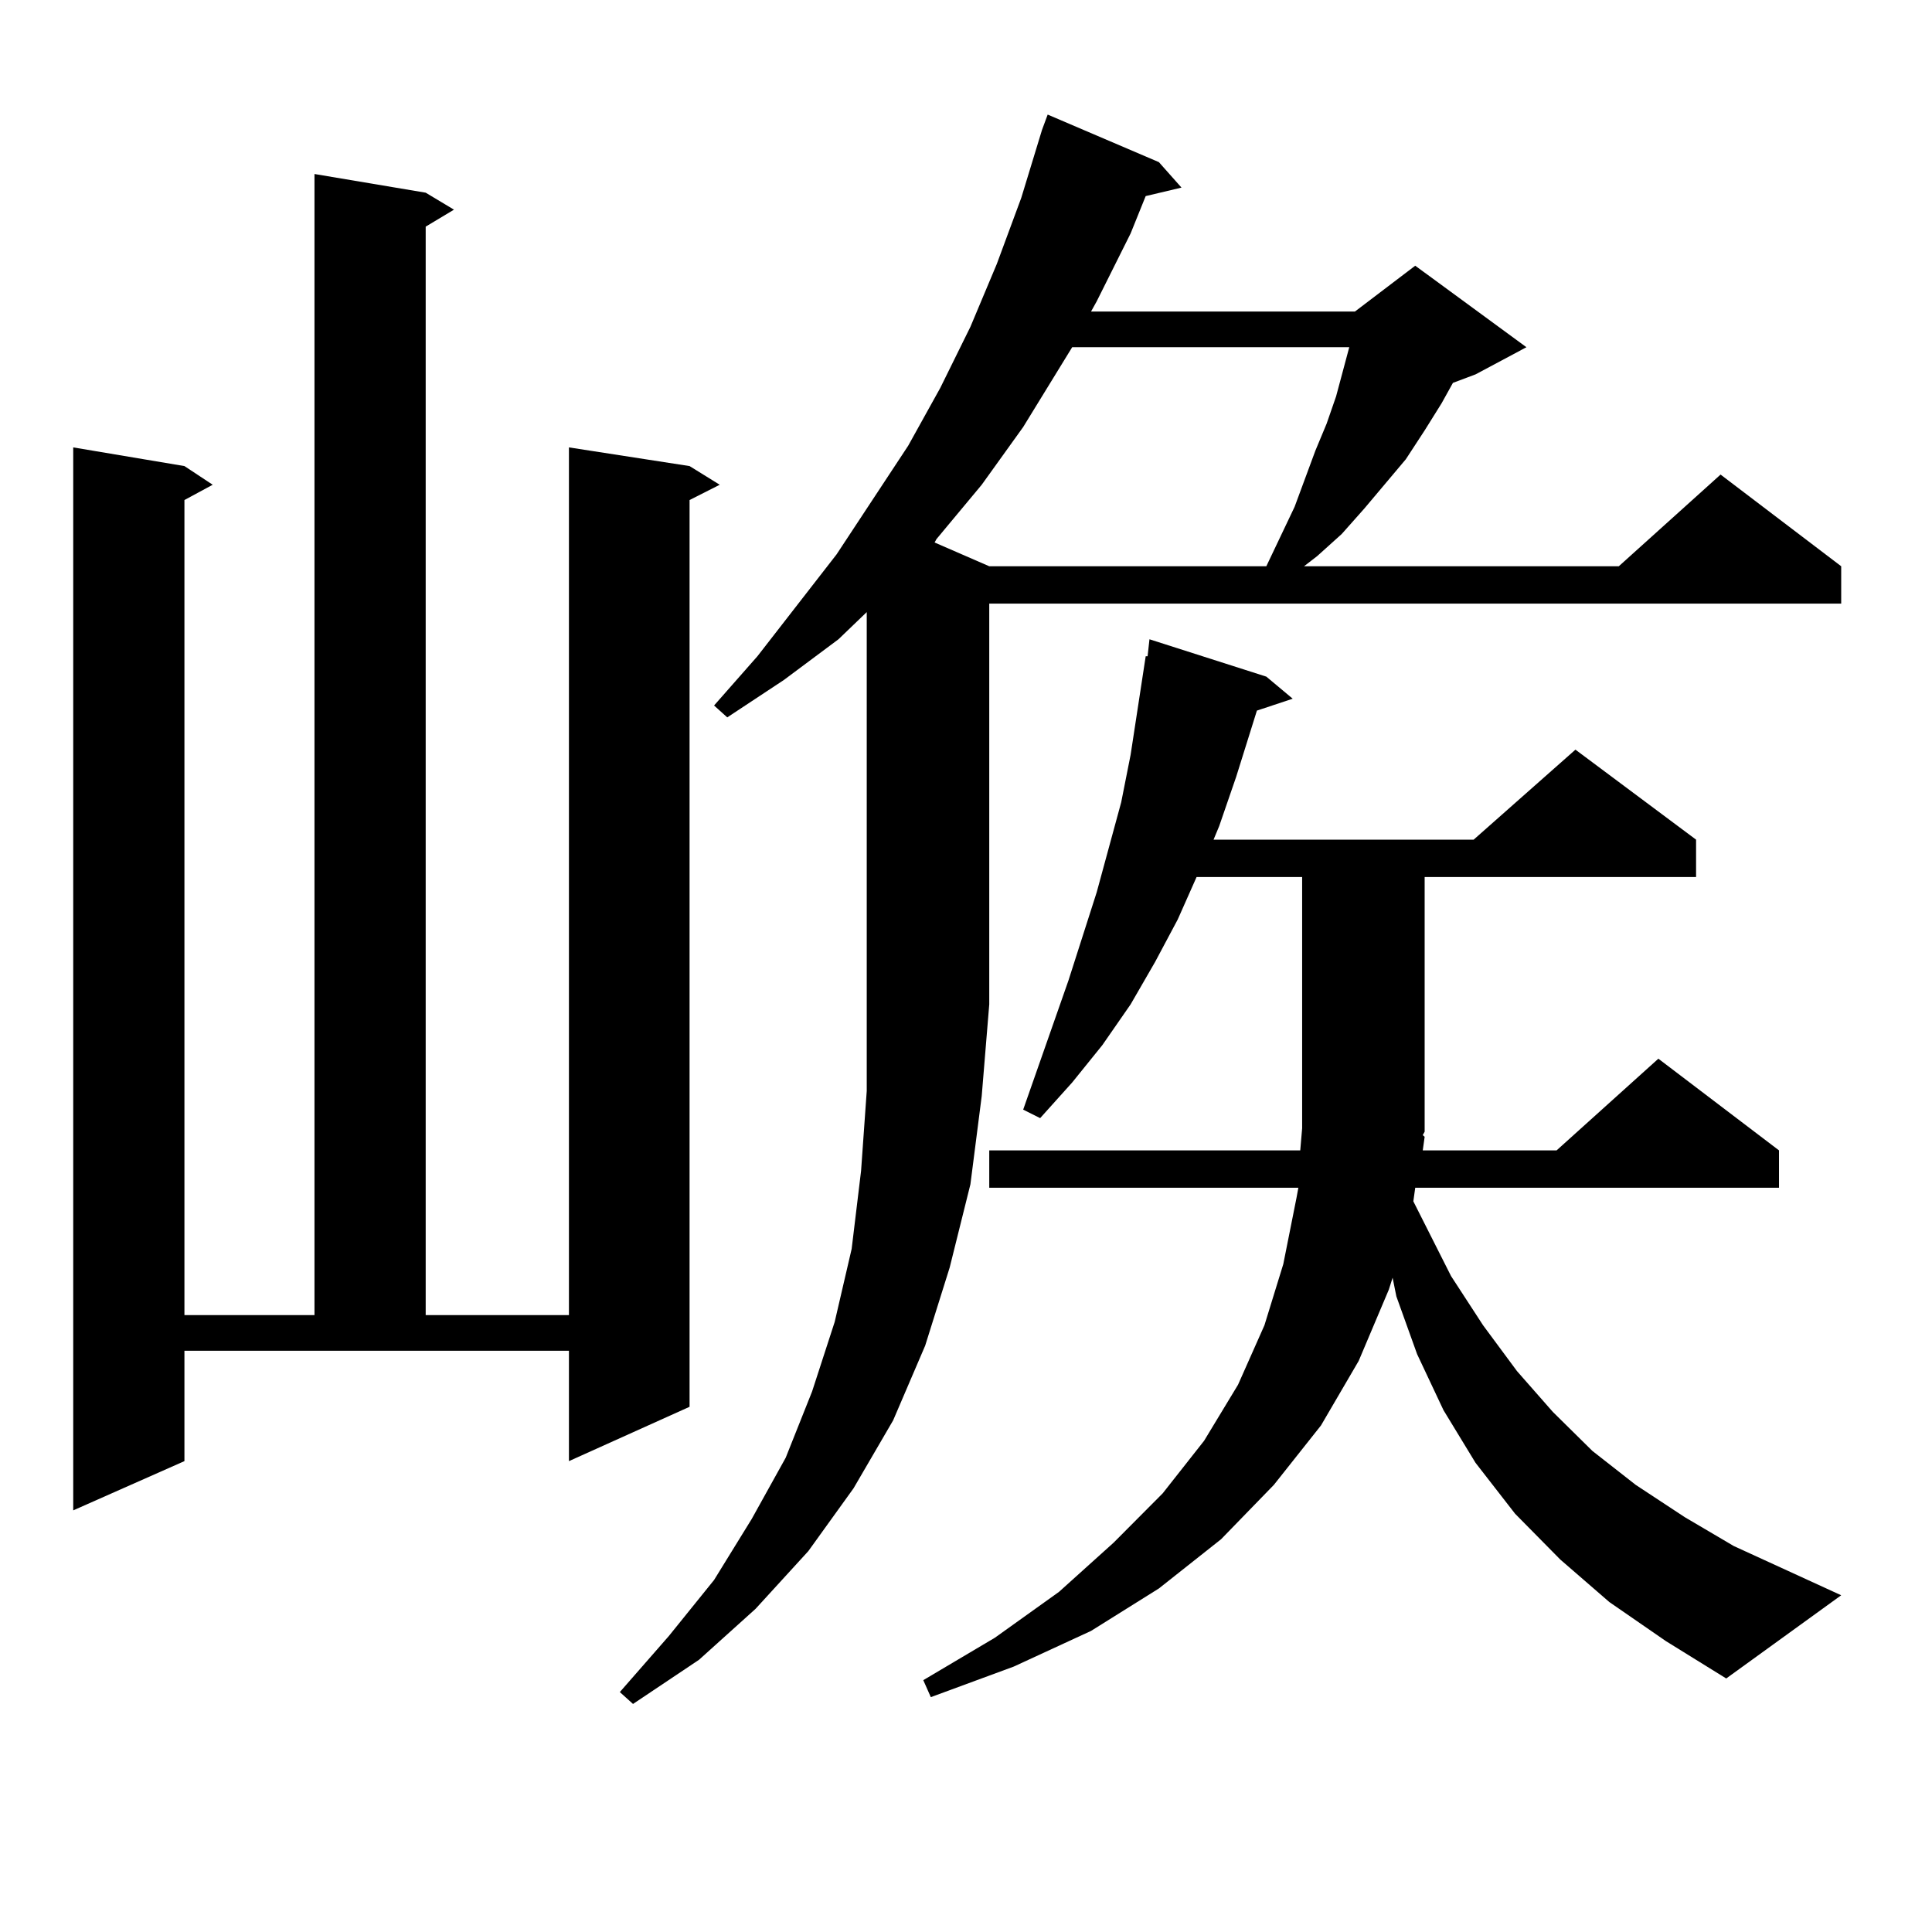 <?xml version="1.0" encoding="utf-8"?>
<!-- Generator: Adobe Illustrator 16.0.0, SVG Export Plug-In . SVG Version: 6.00 Build 0)  -->
<!DOCTYPE svg PUBLIC "-//W3C//DTD SVG 1.1//EN" "http://www.w3.org/Graphics/SVG/1.1/DTD/svg11.dtd">
<svg version="1.1" id="图层_1" xmlns="http://www.w3.org/2000/svg" xmlns:xlink="http://www.w3.org/1999/xlink" x="0px" y="0px"
	 width="1000px" height="1000px" viewBox="0 0 1000 1000" enable-background="new 0 0 1000 1000" xml:space="preserve">
<path d="M95.461,756.277l-57.56,25.488V231.57l57.56,9.668l14.634,9.668l-14.634,7.91v421.875h67.315V90.066l57.56,9.668
	l14.634,8.789l-14.634,8.789v563.379h74.145V231.57l62.438,9.668l15.609,9.668l-15.609,7.91v469.336l-62.438,28.125v-57.129H95.461
	V756.277z M433.989,330.887l-28.292,21.094l-29.268,19.336l-6.829-6.152l22.438-25.488l40.975-52.734l37.072-56.25l16.585-29.883
	l15.609-31.641l13.658-32.52l12.683-34.277l10.731-35.156l2.927-7.91l57.56,24.609l11.707,13.184l-18.536,4.395l-7.805,19.336
	l-17.561,35.156l-2.927,5.273H701.3l31.219-23.73l57.56,42.188l-26.341,14.063l-11.707,4.395l-5.854,10.547l-8.78,14.063
	l-9.756,14.941l-21.463,25.488l-11.707,13.184l-12.683,11.426l-6.829,5.273h162.923l52.682-47.461l62.438,47.461v19.336H512.036
	v207.422l-3.902,47.461l-5.854,45.703l-10.731,43.066l-12.683,40.43l-16.585,38.672l-20.487,35.156l-23.414,32.52l-27.316,29.883
	l-29.268,26.367l-34.146,22.852l-6.829-6.152l25.365-29.004l23.414-29.004l19.512-31.641l17.561-31.641l13.658-34.277l11.707-36.035
	l8.78-37.793l4.878-40.43l2.927-41.309V316.824L433.989,330.887z M737.396,588.406l-0.976,7.031h69.267l52.682-47.461l62.438,47.461
	v19.336H732.519l-0.976,7.031l19.512,38.672l16.585,25.488l17.561,23.73l18.536,21.094l20.487,20.215l22.438,17.578l25.365,16.699
	l25.365,14.941l55.608,25.488l-59.511,43.066l-31.219-19.336l-29.268-20.215l-25.365-21.973l-23.414-23.73l-20.487-26.367
	l-16.585-27.246l-13.658-29.004l-10.731-29.883l-1.951-9.668l-1.951,6.152l-15.609,36.914l-19.512,33.398l-24.39,30.762
	l-27.316,28.125l-32.194,25.488l-35.121,21.973l-39.999,18.457l-42.926,15.82l-3.902-8.789l37.072-21.973l33.17-23.73l28.292-25.488
	l25.365-25.488l21.463-27.246l17.561-29.004l13.658-30.762l9.756-31.641l6.829-34.277l0.976-5.273H512.036v-19.336h160.972
	l0.976-11.426V453.934h-54.633l-9.756,21.973l-11.707,21.973l-12.683,21.973l-14.634,21.094l-15.609,19.336l-16.585,18.457
	l-8.78-4.395l23.414-66.797l14.634-45.703l12.683-46.582l4.878-24.609l3.902-25.488l3.902-25.488h0.976l0.976-8.789l60.486,19.336
	l13.658,11.426l-18.536,6.152l-10.731,34.277l-8.78,25.488l-2.927,7.031h134.631l52.682-46.582l62.438,46.582v19.336H737.396V585.77
	l-0.976,1.758L737.396,588.406z M554.962,179.715l-25.365,41.309l-21.463,29.883l-23.414,28.125l-0.976,1.758l28.292,12.305h143.411
	l14.634-30.762l10.731-29.004l5.854-14.063l4.878-14.063l6.829-25.488H554.962z"/>
</svg>
